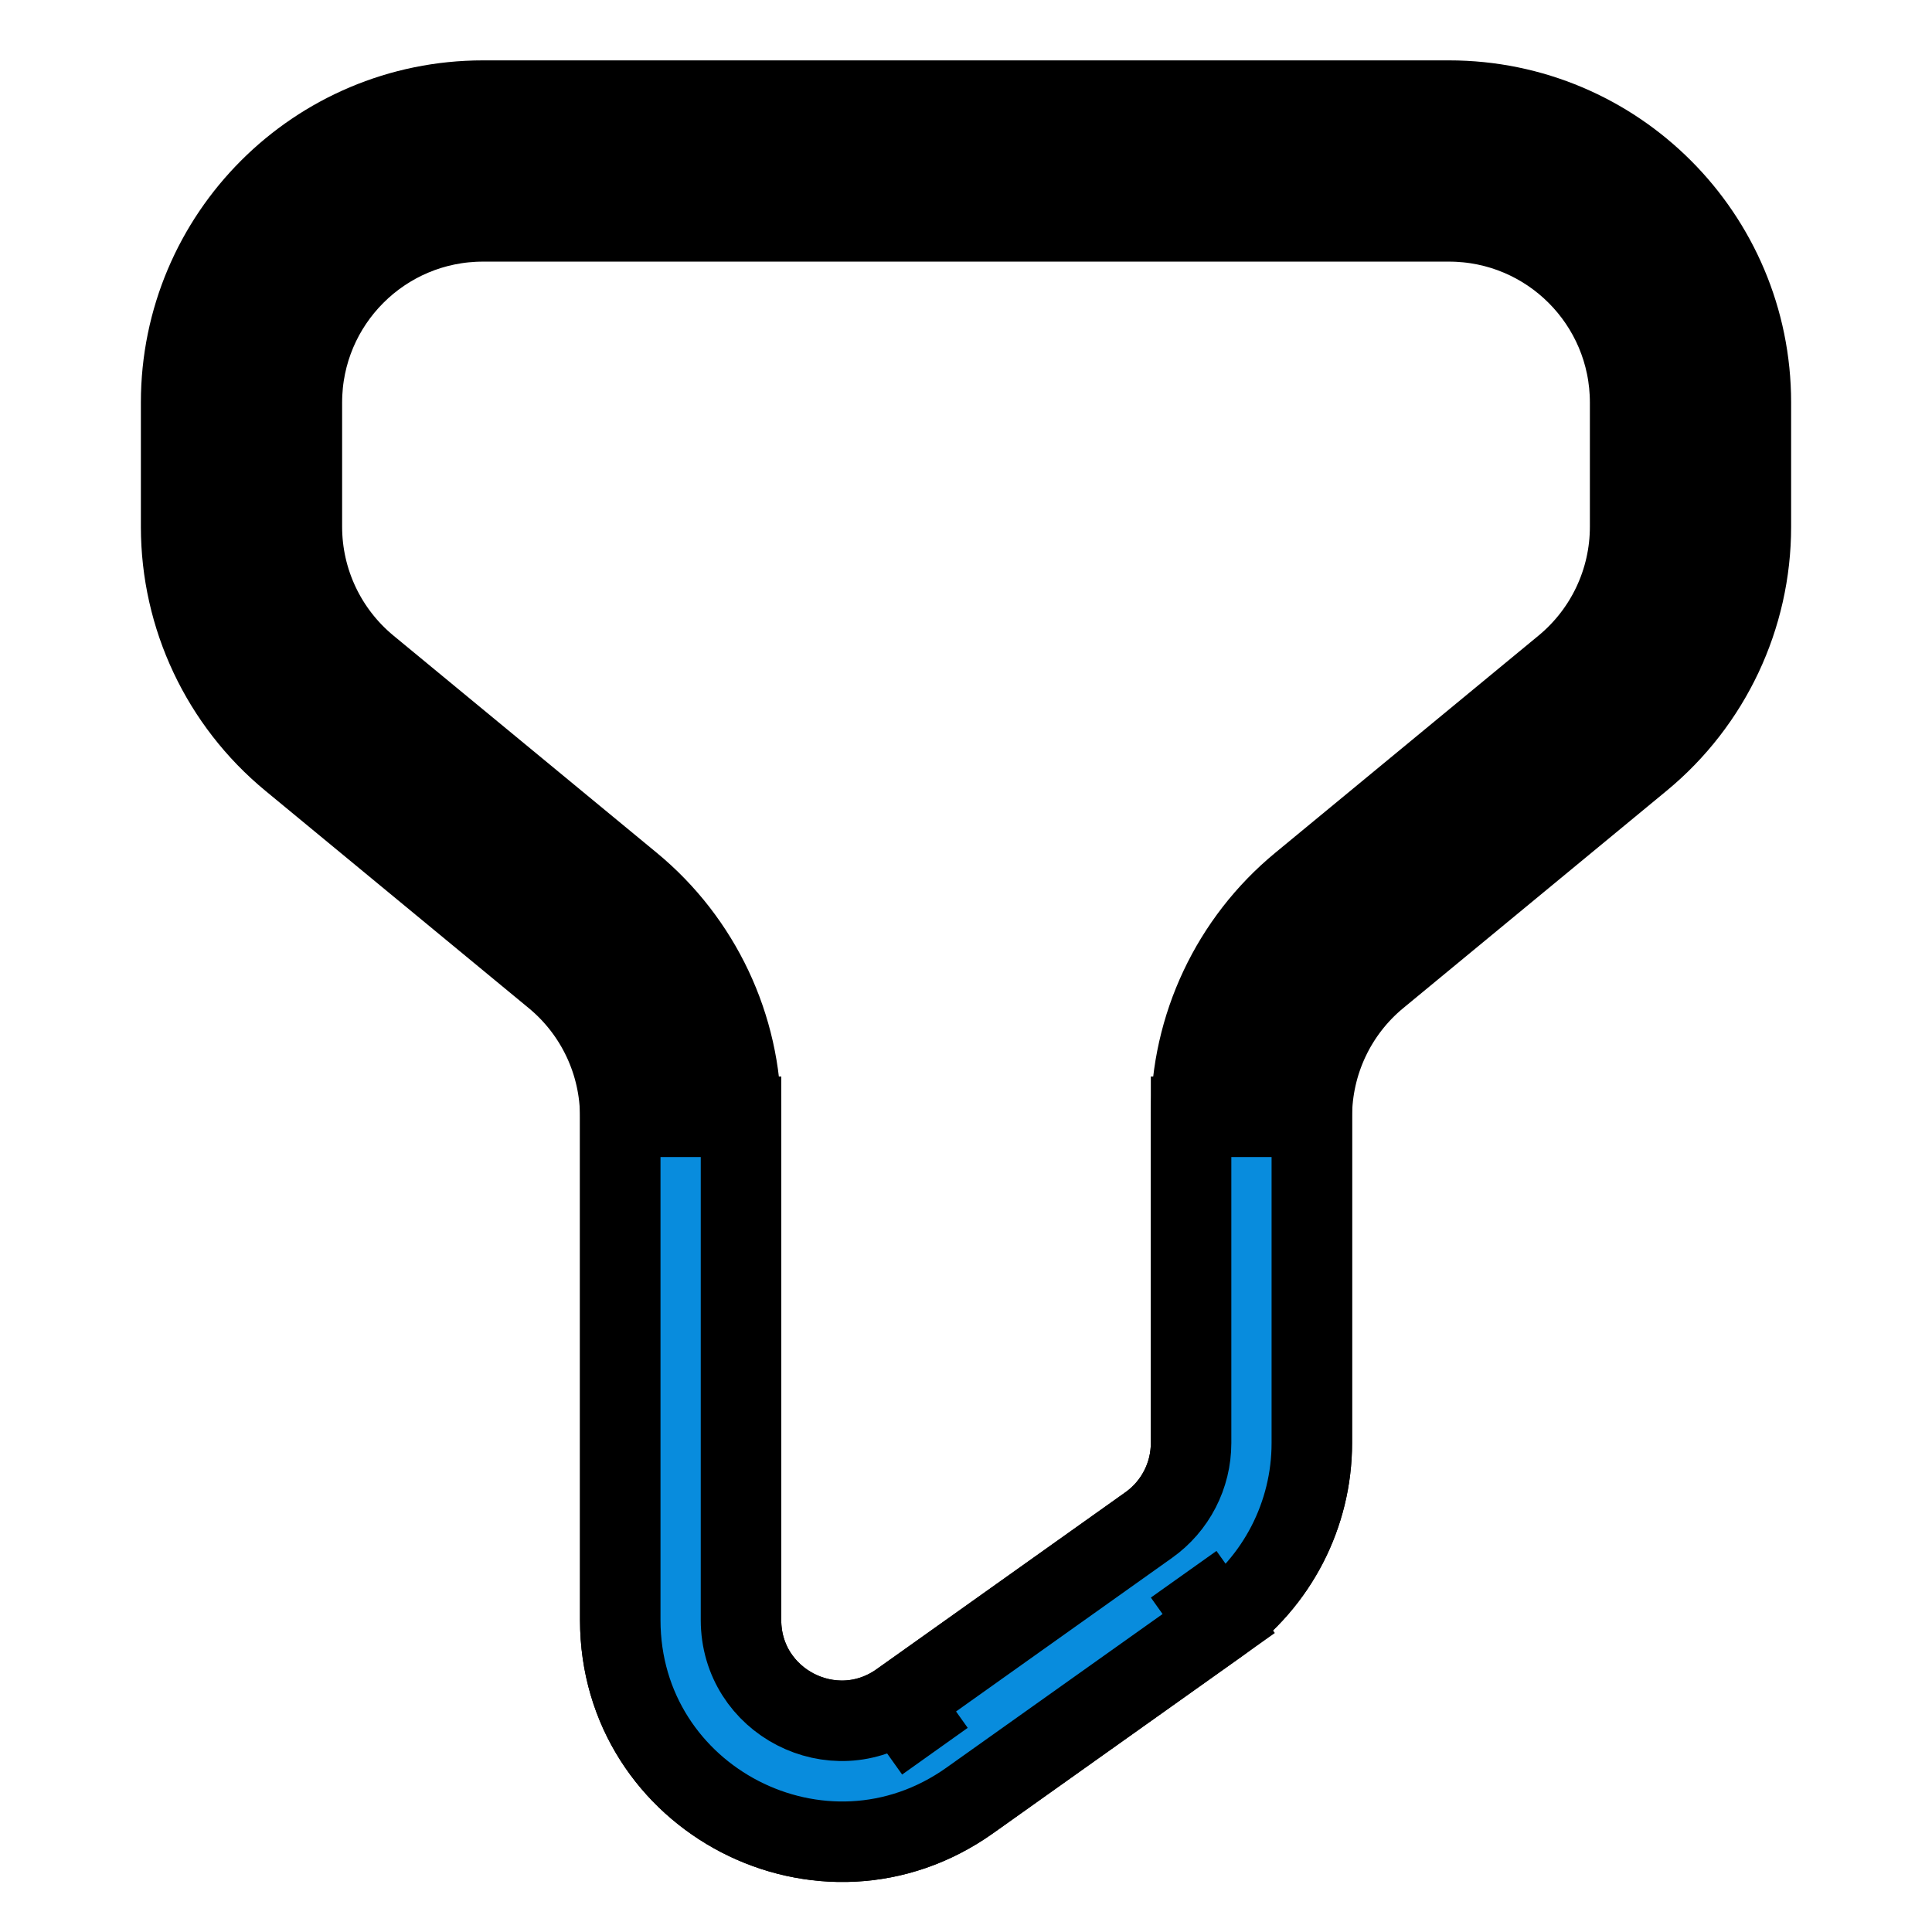 <!DOCTYPE svg PUBLIC "-//W3C//DTD SVG 1.1//EN" "http://www.w3.org/Graphics/SVG/1.1/DTD/svg11.dtd">
<!-- Uploaded to: SVG Repo, www.svgrepo.com, Transformed by: SVG Repo Mixer Tools -->
<svg width="800px" height="800px" viewBox="0 0 24 24" fill="none" xmlns="http://www.w3.org/2000/svg" stroke="#0">
<g id="SVGRepo_bgCarrier" stroke-width="0"/>
<g id="SVGRepo_tracerCarrier" stroke-linecap="round" stroke-linejoin="round"/>
<g id="SVGRepo_iconCarrier"> <g id="style=doutone"> <g id="filter"> <path id="vector (Stroke)" fill-rule="evenodd" clip-rule="evenodd" d="M2.25 5C2.25 2.929 3.929 1.25 6 1.25H18C20.071 1.25 21.75 2.929 21.75 5V6.544C21.75 7.664 21.25 8.724 20.386 9.437L17.114 12.137C16.596 12.564 16.296 13.201 16.296 13.873V17.926C16.296 18.817 15.864 19.652 15.139 20.168L12.048 22.365C10.227 23.66 7.705 22.358 7.705 20.124V13.873C7.705 13.201 7.404 12.564 6.886 12.137L3.614 9.437C2.75 8.724 2.25 7.664 2.25 6.544V5ZM6 2.75C4.757 2.75 3.75 3.757 3.75 5V6.544C3.75 7.216 4.05 7.852 4.568 8.28L7.841 10.98C8.704 11.692 9.205 12.753 9.205 13.873V20.124C9.205 21.14 10.351 21.731 11.179 21.143L14.27 18.945C14.6 18.711 14.796 18.331 14.796 17.926V13.873C14.796 12.753 15.296 11.692 16.159 10.98L19.432 8.28C19.95 7.852 20.25 7.216 20.25 6.544V5C20.25 3.757 19.243 2.75 18 2.75H6Z" fill="#000000"/> <path id="vector (Stroke)_2" fill-rule="evenodd" clip-rule="evenodd" d="M9.205 13.873V20.124C9.205 21.14 10.351 21.731 11.179 21.143L11.614 21.754L11.179 21.143L14.27 18.945C14.6 18.711 14.796 18.331 14.796 17.926V13.873H16.296V17.926C16.296 18.817 15.865 19.652 15.139 20.168L14.704 19.556L15.139 20.168L12.048 22.365C10.227 23.66 7.705 22.358 7.705 20.124V13.873H9.205Z" fill="#088cdd"/> </g> </g> </g>
</svg>